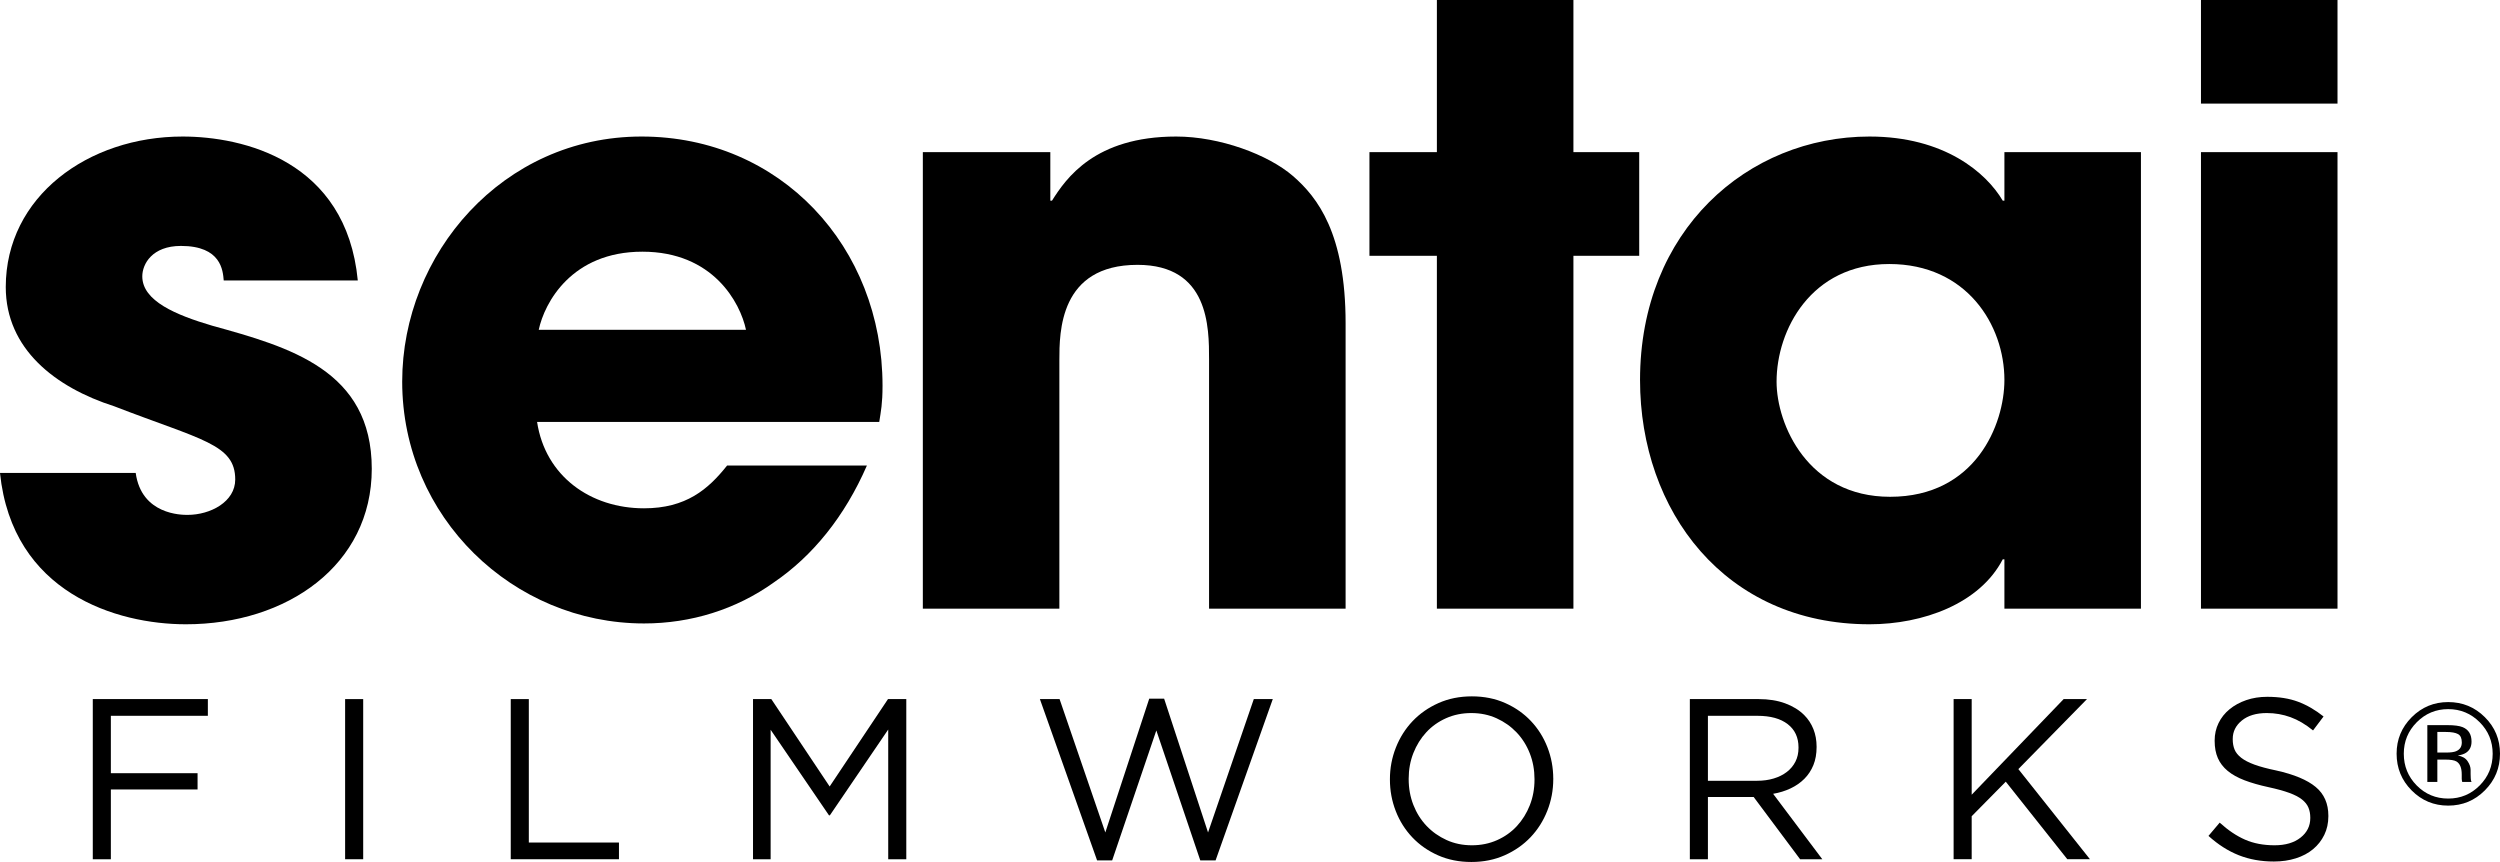 <?xml version="1.0" encoding="UTF-8"?>
<!-- Generator: Adobe Illustrator 16.0.0, SVG Export Plug-In . SVG Version: 6.00 Build 0)  -->
<!DOCTYPE svg PUBLIC "-//W3C//DTD SVG 1.1//EN" "http://www.w3.org/Graphics/SVG/1.1/DTD/svg11.dtd">
<svg version="1.1" id="Layer_1" xmlns="http://www.w3.org/2000/svg" xmlns:xlink="http://www.w3.org/1999/xlink" x="0px" y="0px" width="569.276px" height="196.282px" viewBox="0 0 569.276 196.282" enable-background="new 0 0 569.276 196.282" xml:space="preserve">
<g>
	<g>
		<path d="M50.943,63.866C50.757,61.619,50.381,56,41.205,56c-6.556,0-8.804,4.12-8.804,6.93c0,5.618,7.68,8.803,15.92,11.237    c17.605,4.869,36.335,10.114,36.335,32.589c0,21.913-19.292,35.398-42.329,35.398c-15.732,0-39.518-7.117-42.328-34.462h30.903    c1.312,9.552,10.489,9.552,11.8,9.552c5.244,0,10.863-2.996,10.863-8.054c0-8.054-7.68-8.989-27.532-16.669    C12.549,88.214,1.312,79.412,1.312,65.365c0-20.602,18.729-34.275,40.267-34.275c13.673,0,37.271,5.432,39.893,32.776H50.943z"/>
		<path d="M197.404,106.007c-5.057,11.612-12.361,20.602-21.163,26.596c-8.616,6.18-18.917,9.364-29.593,9.364    c-29.779,0-55.064-24.161-55.064-55.064c0-29.03,22.85-55.813,54.502-55.813c31.653,0,54.876,25.098,54.876,56.75    c0,4.121-0.374,5.806-0.749,8.241H122.3c1.873,12.361,12.173,19.666,24.348,19.666c9.552,0,14.609-4.308,18.917-9.739H197.404z     M169.872,75.104c-1.311-6.181-7.492-17.792-23.598-17.792c-16.107,0-22.289,11.612-23.599,17.792H169.872z"/>
		<path d="M210.139,34.649h29.03v11.05h0.375c3.184-5.057,9.738-14.609,28.28-14.609c9.927,0,20.977,4.121,26.596,8.99    c5.619,4.87,11.987,13.111,11.987,33.525v64.991h-31.091v-56.75c0-7.304,0-21.538-16.294-21.538    c-17.793,0-17.793,15.358-17.793,21.726v56.563h-31.09V34.649z"/>
		<path d="M358.284,34.649h14.983v23.599h-14.983v80.348h-31.091V58.248h-15.357V34.649h15.357V0h31.091V34.649z"/>
		<path d="M487.515,138.596h-31.09v-11.237h-0.376c-5.243,10.113-18.166,14.796-30.341,14.796    c-32.963,0-52.254-25.847-52.254-55.626c0-34.086,24.535-55.438,52.254-55.438c17.044,0,26.596,8.242,30.341,14.609h0.376v-11.05    h31.09V138.596z M430.391,113.125c19.479,0,26.034-16.482,26.034-26.596c0-12.548-8.616-26.408-26.222-26.408    c-17.792,0-25.659,14.983-25.659,26.783C404.544,96.643,411.661,113.125,430.391,113.125z"/>
		<path d="M532.275,23.598h-31.091V0h31.091V23.598z M532.275,138.596h-31.091V34.649h31.091V138.596z"/>
	</g>
	<g>
		<path d="M21.128,159.191h26.204v3.803H25.244v13.075h19.744v3.699H25.244v15.889h-4.116V159.191z"/>
		<path d="M78.587,159.191h4.116v36.466h-4.116V159.191z"/>
		<path d="M116.302,159.191h4.116v32.663h20.525v3.803h-24.641V159.191z"/>
		<path d="M171.469,159.191h4.168l13.284,19.9l13.284-19.9h4.168v36.466h-4.116V166.12l-13.284,19.535h-0.208l-13.284-19.483v29.485    h-4.012V159.191z"/>
		<path d="M236.795,159.191h4.48l10.418,30.37l10.002-30.474h3.386l10.002,30.474l10.419-30.37h4.323l-13.023,36.726h-3.49    l-10.003-29.589l-10.053,29.589h-3.439L236.795,159.191z"/>
		<path d="M335.045,196.282c-2.778,0-5.306-0.504-7.58-1.511s-4.229-2.37-5.86-4.09c-1.633-1.719-2.892-3.716-3.776-5.99    c-0.886-2.274-1.329-4.662-1.329-7.163v-0.104c0-2.5,0.451-4.896,1.354-7.189c0.903-2.291,2.17-4.297,3.803-6.016    s3.596-3.092,5.887-4.116c2.292-1.023,4.827-1.536,7.606-1.536c2.778,0,5.305,0.504,7.58,1.511    c2.273,1.008,4.227,2.37,5.859,4.089s2.892,3.717,3.777,5.991s1.328,4.662,1.328,7.163c0.034,0.034,0.034,0.069,0,0.104    c0,2.501-0.451,4.896-1.354,7.189c-0.904,2.292-2.172,4.298-3.804,6.017c-1.633,1.719-3.594,3.092-5.887,4.115    C340.358,195.769,337.823,196.282,335.045,196.282z M335.149,192.479c2.084,0,4.002-0.391,5.756-1.172    c1.754-0.782,3.256-1.85,4.507-3.204c1.25-1.354,2.231-2.935,2.943-4.741c0.711-1.805,1.067-3.75,1.067-5.834v-0.104    c0-2.084-0.356-4.037-1.067-5.86c-0.712-1.823-1.712-3.412-2.995-4.767c-1.285-1.354-2.806-2.431-4.559-3.23    c-1.755-0.798-3.673-1.197-5.757-1.197c-2.083,0-4.003,0.391-5.756,1.172c-1.755,0.781-3.256,1.85-4.507,3.204    s-2.231,2.935-2.943,4.74c-0.712,1.807-1.067,3.751-1.067,5.835v0.104c0,2.084,0.355,4.037,1.067,5.861    c0.712,1.822,1.71,3.412,2.995,4.767c1.285,1.354,2.805,2.431,4.559,3.229C331.146,192.08,333.065,192.479,335.149,192.479z"/>
		<path d="M384.795,159.191h15.68c2.258,0,4.263,0.321,6.017,0.963c1.754,0.644,3.204,1.537,4.351,2.684    c0.903,0.903,1.597,1.963,2.084,3.178c0.485,1.217,0.729,2.553,0.729,4.011v0.104c0,1.528-0.244,2.891-0.729,4.09    c-0.487,1.198-1.173,2.24-2.058,3.125c-0.886,0.886-1.938,1.615-3.152,2.188c-1.216,0.573-2.535,0.982-3.959,1.225l11.2,14.899    h-5.053l-10.575-14.17h-0.104H388.91v14.17h-4.115V159.191z M400.139,177.789c1.357,0,2.61-0.174,3.76-0.521    c1.149-0.347,2.142-0.842,2.978-1.484c0.835-0.643,1.488-1.424,1.959-2.345c0.469-0.919,0.704-1.97,0.704-3.151v-0.104    c0-2.257-0.819-4.019-2.455-5.287c-1.636-1.267-3.934-1.901-6.893-1.901H388.91v14.795H400.139z"/>
		<path d="M444.859,159.191h4.115v21.775l20.941-21.775h5.313l-15.628,15.94l16.305,20.525h-5.156l-14.014-17.66l-7.762,7.866v9.794    h-4.115V159.191z"/>
		<path d="M517.79,196.177c-2.917,0-5.583-0.478-7.996-1.433c-2.414-0.955-4.715-2.422-6.902-4.401l2.553-3.021    c1.909,1.736,3.836,3.03,5.781,3.881c1.945,0.852,4.186,1.276,6.721,1.276c2.466,0,4.437-0.581,5.913-1.745    c1.476-1.163,2.214-2.648,2.214-4.454v-0.104c0-0.833-0.14-1.589-0.417-2.266c-0.279-0.678-0.767-1.294-1.464-1.85    c-0.696-0.555-1.661-1.059-2.897-1.511c-1.235-0.45-2.811-0.886-4.727-1.302c-2.088-0.451-3.907-0.973-5.456-1.563    c-1.55-0.591-2.829-1.303-3.839-2.136c-1.01-0.834-1.758-1.805-2.245-2.917c-0.487-1.111-0.73-2.414-0.73-3.907v-0.104    c0-1.423,0.295-2.743,0.886-3.959c0.59-1.216,1.423-2.266,2.5-3.151c1.076-0.887,2.345-1.58,3.804-2.084    c1.458-0.503,3.056-0.756,4.792-0.756c2.674,0,5.01,0.374,7.007,1.12c1.997,0.747,3.933,1.868,5.809,3.36l-2.396,3.178    c-1.702-1.389-3.412-2.396-5.131-3.021c-1.72-0.625-3.517-0.938-5.393-0.938c-2.396,0-4.289,0.564-5.678,1.693    c-1.39,1.129-2.084,2.526-2.084,4.193v0.104c0,0.869,0.139,1.642,0.417,2.318c0.277,0.678,0.781,1.303,1.511,1.875    c0.729,0.573,1.736,1.094,3.021,1.563c1.284,0.469,2.935,0.911,4.949,1.328c4.063,0.903,7.059,2.153,8.985,3.751    c1.928,1.598,2.892,3.785,2.892,6.564v0.104c0,1.563-0.309,2.979-0.926,4.246s-1.469,2.354-2.553,3.256    c-1.085,0.903-2.391,1.598-3.919,2.083C521.263,195.934,519.596,196.177,517.79,196.177z"/>
	</g>
	<g>
		<path d="M565.826,179.98c-2.301,2.312-5.082,3.467-8.346,3.467s-6.04-1.155-8.33-3.467c-2.278-2.3-3.418-5.087-3.418-8.361    c0-3.242,1.149-6.014,3.45-8.314c2.29-2.289,5.056-3.434,8.298-3.434c3.264,0,6.045,1.145,8.346,3.434    c2.301,2.29,3.45,5.062,3.45,8.314C569.276,174.882,568.127,177.669,565.826,179.98z M550.322,164.46    c-1.969,1.979-2.953,4.371-2.953,7.174c0,2.825,0.979,5.232,2.938,7.223c1.968,1.99,4.359,2.985,7.174,2.985    s5.205-0.995,7.174-2.985s2.953-4.397,2.953-7.223c0-2.803-0.984-5.194-2.953-7.174c-1.979-1.99-4.371-2.984-7.174-2.984    C554.688,161.476,552.302,162.47,550.322,164.46z M557.256,165.119c1.605,0,2.781,0.155,3.531,0.466    c1.337,0.557,2.006,1.649,2.006,3.277c0,1.156-0.421,2.009-1.263,2.554c-0.447,0.29-1.07,0.499-1.869,0.627    c1.012,0.161,1.751,0.583,2.22,1.267c0.469,0.685,0.703,1.352,0.703,2.004v0.945c0,0.3,0.011,0.62,0.032,0.963    c0.021,0.341,0.059,0.566,0.112,0.673l0.08,0.16h-2.135c-0.011-0.042-0.021-0.085-0.032-0.128s-0.021-0.091-0.031-0.144    l-0.049-0.416v-1.024c0-1.493-0.406-2.479-1.22-2.96c-0.48-0.277-1.326-0.415-2.535-0.415h-1.798v5.087h-2.279v-12.936H557.256z     M559.717,167.157c-0.574-0.321-1.494-0.481-2.761-0.481h-1.947v4.687h2.06c0.967,0,1.69-0.097,2.174-0.289    c0.891-0.353,1.336-1.027,1.336-2.021C560.578,168.109,560.291,167.477,559.717,167.157z"/>
	</g>
</g>
</svg>
